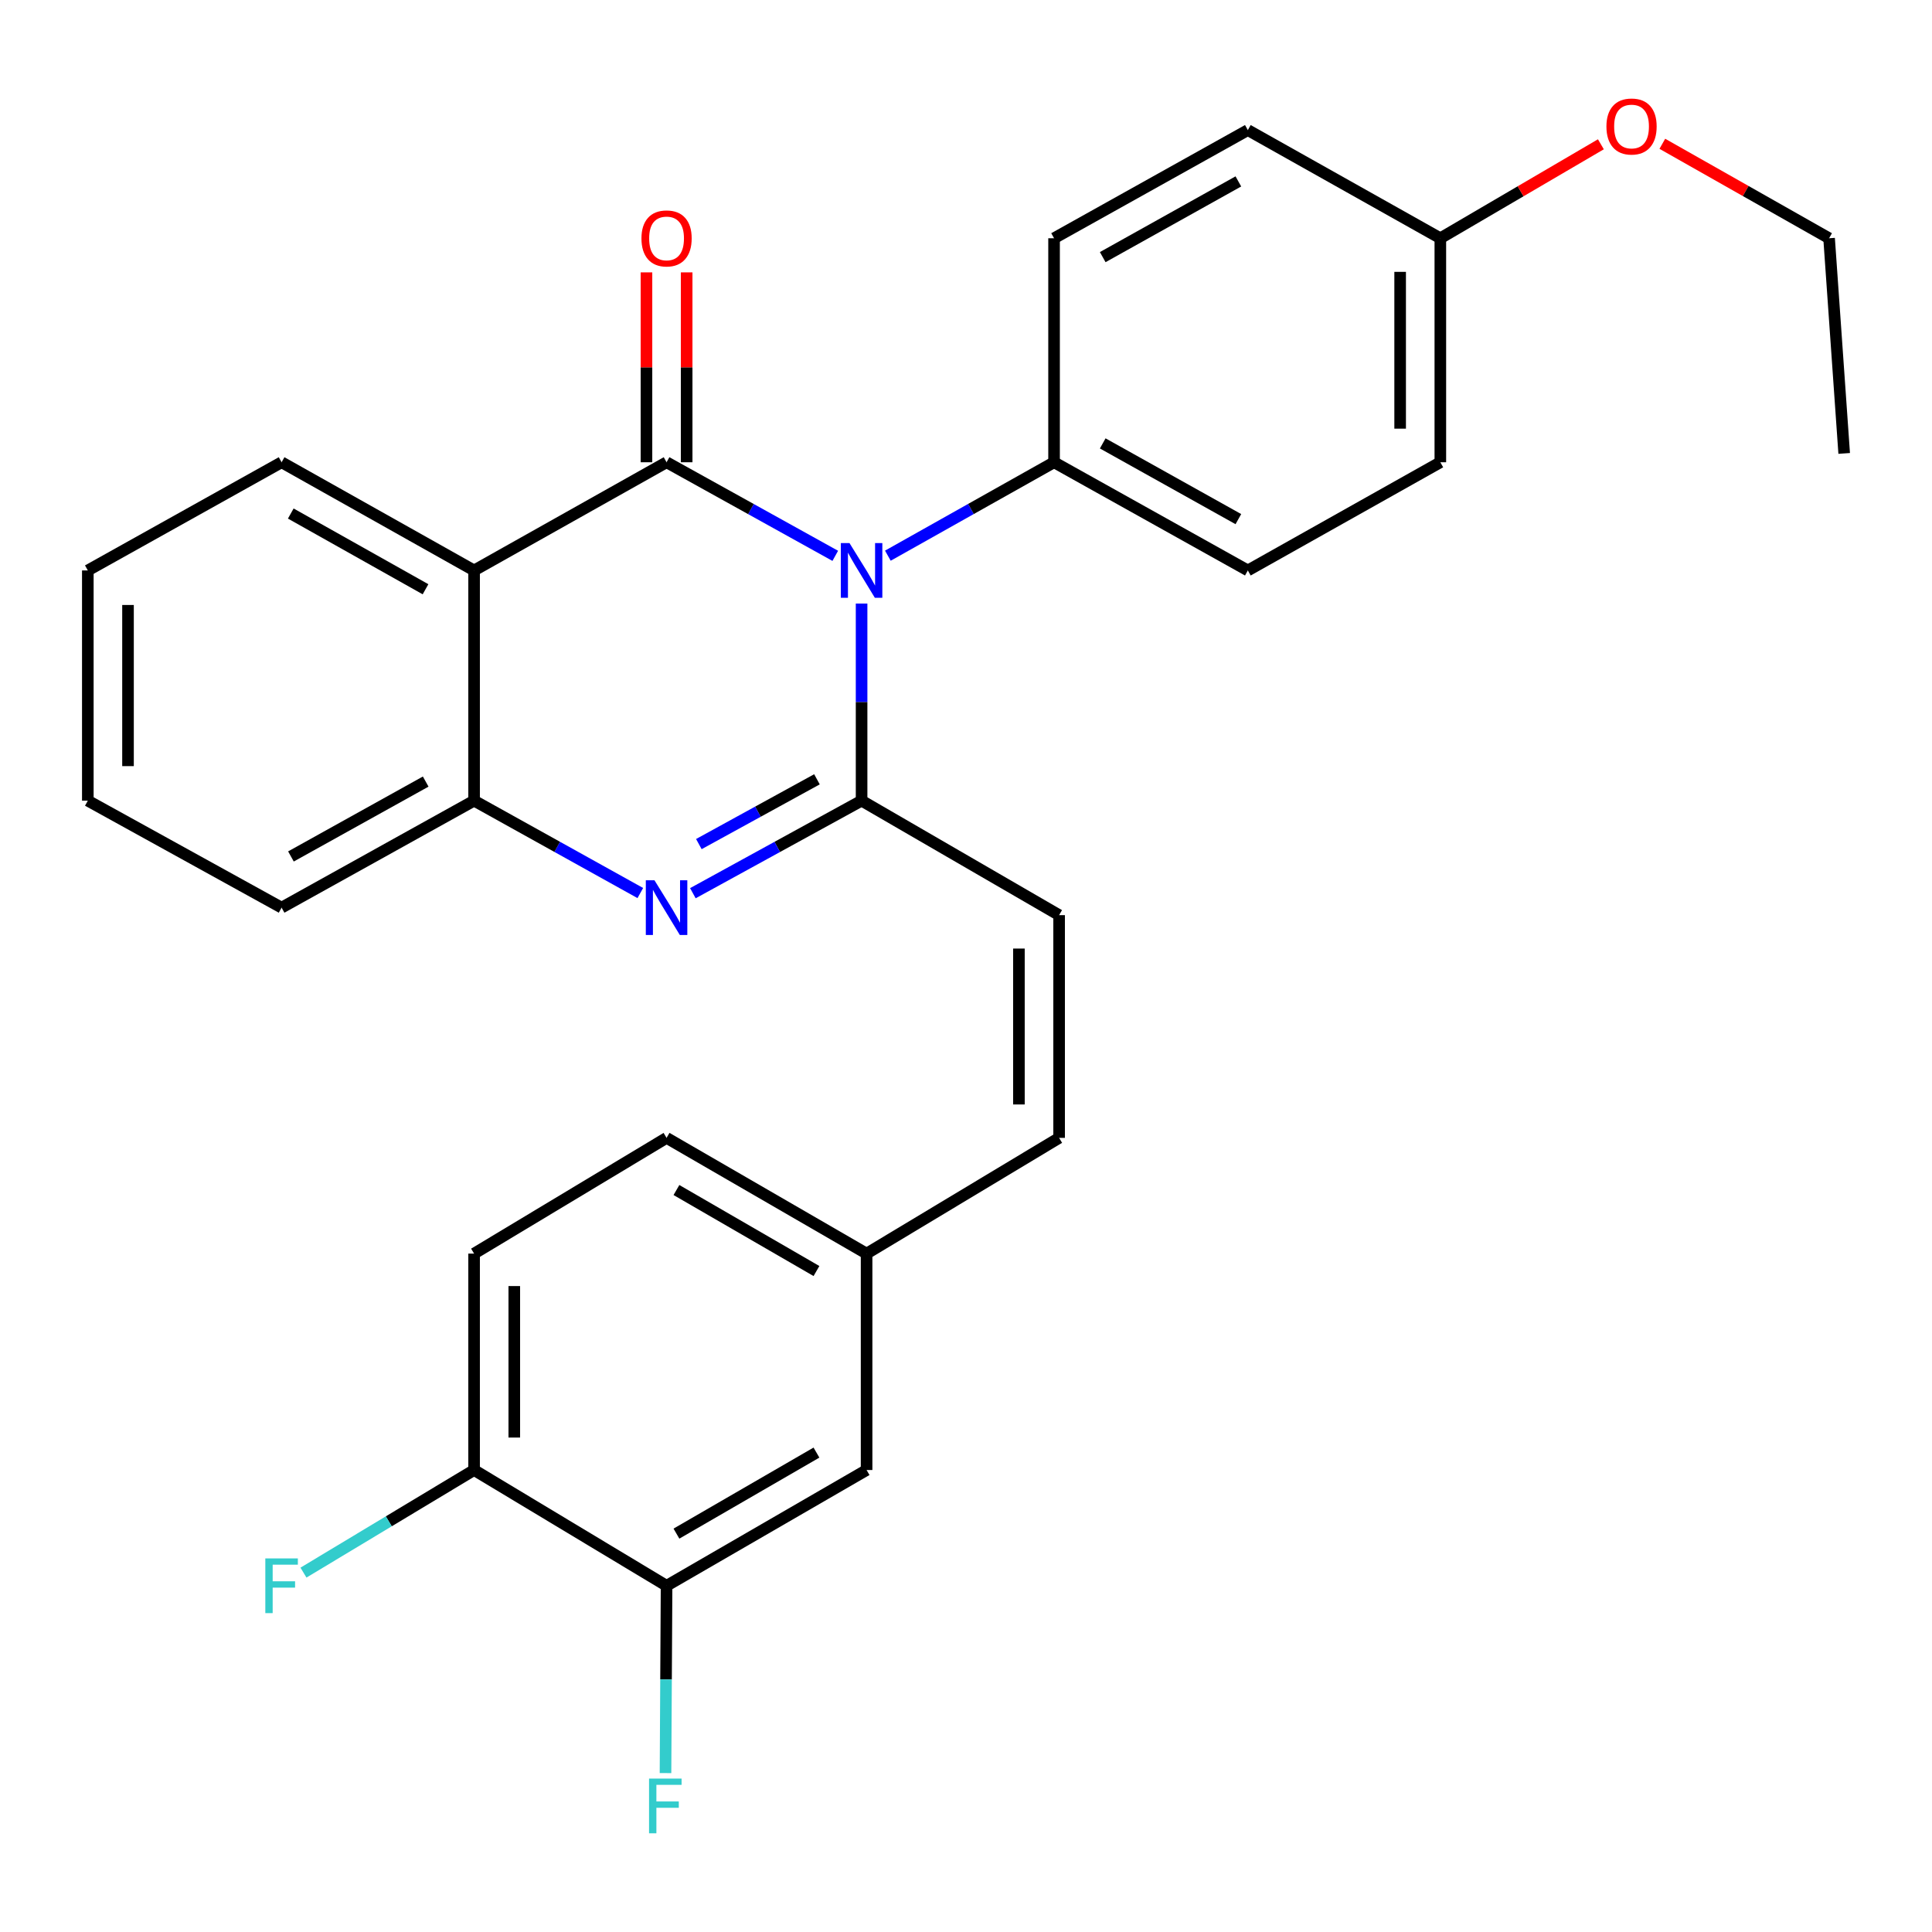 <?xml version='1.0' encoding='iso-8859-1'?>
<svg version='1.1' baseProfile='full'
              xmlns='http://www.w3.org/2000/svg'
                      xmlns:rdkit='http://www.rdkit.org/xml'
                      xmlns:xlink='http://www.w3.org/1999/xlink'
                  xml:space='preserve'
width='1000px' height='1000px' viewBox='0 0 1000 1000'>
<!-- END OF HEADER -->
<rect style='opacity:1.0;fill:#FFFFFF;stroke:none' width='1000' height='1000' x='0' y='0'> </rect>
<path class='bond-0' d='M 432.331,287.703 L 388.672,263.485' style='fill:none;fill-rule:evenodd;stroke:#0000FF;stroke-width:6px;stroke-linecap:butt;stroke-linejoin:miter;stroke-opacity:1' />
<path class='bond-0' d='M 388.672,263.485 L 345.014,239.266' style='fill:none;fill-rule:evenodd;stroke:#000000;stroke-width:6px;stroke-linecap:butt;stroke-linejoin:miter;stroke-opacity:1' />
<path class='bond-1' d='M 445.957,312.401 L 445.957,363.41' style='fill:none;fill-rule:evenodd;stroke:#0000FF;stroke-width:6px;stroke-linecap:butt;stroke-linejoin:miter;stroke-opacity:1' />
<path class='bond-1' d='M 445.957,363.41 L 445.957,414.42' style='fill:none;fill-rule:evenodd;stroke:#000000;stroke-width:6px;stroke-linecap:butt;stroke-linejoin:miter;stroke-opacity:1' />
<path class='bond-6' d='M 459.554,287.62 L 502.569,263.443' style='fill:none;fill-rule:evenodd;stroke:#0000FF;stroke-width:6px;stroke-linecap:butt;stroke-linejoin:miter;stroke-opacity:1' />
<path class='bond-6' d='M 502.569,263.443 L 545.583,239.266' style='fill:none;fill-rule:evenodd;stroke:#000000;stroke-width:6px;stroke-linecap:butt;stroke-linejoin:miter;stroke-opacity:1' />
<path class='bond-3' d='M 345.014,239.266 L 245.388,295.262' style='fill:none;fill-rule:evenodd;stroke:#000000;stroke-width:6px;stroke-linecap:butt;stroke-linejoin:miter;stroke-opacity:1' />
<path class='bond-7' d='M 355.416,239.266 L 355.416,190.123' style='fill:none;fill-rule:evenodd;stroke:#000000;stroke-width:6px;stroke-linecap:butt;stroke-linejoin:miter;stroke-opacity:1' />
<path class='bond-7' d='M 355.416,190.123 L 355.416,140.98' style='fill:none;fill-rule:evenodd;stroke:#FF0000;stroke-width:6px;stroke-linecap:butt;stroke-linejoin:miter;stroke-opacity:1' />
<path class='bond-7' d='M 334.612,239.266 L 334.612,190.123' style='fill:none;fill-rule:evenodd;stroke:#000000;stroke-width:6px;stroke-linecap:butt;stroke-linejoin:miter;stroke-opacity:1' />
<path class='bond-7' d='M 334.612,190.123 L 334.612,140.98' style='fill:none;fill-rule:evenodd;stroke:#FF0000;stroke-width:6px;stroke-linecap:butt;stroke-linejoin:miter;stroke-opacity:1' />
<path class='bond-2' d='M 445.957,414.42 L 402.295,438.371' style='fill:none;fill-rule:evenodd;stroke:#000000;stroke-width:6px;stroke-linecap:butt;stroke-linejoin:miter;stroke-opacity:1' />
<path class='bond-2' d='M 402.295,438.371 L 358.632,462.322' style='fill:none;fill-rule:evenodd;stroke:#0000FF;stroke-width:6px;stroke-linecap:butt;stroke-linejoin:miter;stroke-opacity:1' />
<path class='bond-2' d='M 422.853,403.366 L 392.289,420.131' style='fill:none;fill-rule:evenodd;stroke:#000000;stroke-width:6px;stroke-linecap:butt;stroke-linejoin:miter;stroke-opacity:1' />
<path class='bond-2' d='M 392.289,420.131 L 361.726,436.897' style='fill:none;fill-rule:evenodd;stroke:#0000FF;stroke-width:6px;stroke-linecap:butt;stroke-linejoin:miter;stroke-opacity:1' />
<path class='bond-5' d='M 445.957,414.42 L 548.195,473.675' style='fill:none;fill-rule:evenodd;stroke:#000000;stroke-width:6px;stroke-linecap:butt;stroke-linejoin:miter;stroke-opacity:1' />
<path class='bond-4' d='M 331.424,462.239 L 288.406,438.329' style='fill:none;fill-rule:evenodd;stroke:#0000FF;stroke-width:6px;stroke-linecap:butt;stroke-linejoin:miter;stroke-opacity:1' />
<path class='bond-4' d='M 288.406,438.329 L 245.388,414.42' style='fill:none;fill-rule:evenodd;stroke:#000000;stroke-width:6px;stroke-linecap:butt;stroke-linejoin:miter;stroke-opacity:1' />
<path class='bond-18' d='M 245.388,295.262 L 145.751,239.266' style='fill:none;fill-rule:evenodd;stroke:#000000;stroke-width:6px;stroke-linecap:butt;stroke-linejoin:miter;stroke-opacity:1' />
<path class='bond-18' d='M 220.25,304.998 L 150.504,265.801' style='fill:none;fill-rule:evenodd;stroke:#000000;stroke-width:6px;stroke-linecap:butt;stroke-linejoin:miter;stroke-opacity:1' />
<path class='bond-30' d='M 245.388,295.262 L 245.388,414.42' style='fill:none;fill-rule:evenodd;stroke:#000000;stroke-width:6px;stroke-linecap:butt;stroke-linejoin:miter;stroke-opacity:1' />
<path class='bond-23' d='M 245.388,414.42 L 145.751,469.792' style='fill:none;fill-rule:evenodd;stroke:#000000;stroke-width:6px;stroke-linecap:butt;stroke-linejoin:miter;stroke-opacity:1' />
<path class='bond-23' d='M 220.337,404.542 L 150.591,443.302' style='fill:none;fill-rule:evenodd;stroke:#000000;stroke-width:6px;stroke-linecap:butt;stroke-linejoin:miter;stroke-opacity:1' />
<path class='bond-9' d='M 548.195,473.675 L 548.195,588.962' style='fill:none;fill-rule:evenodd;stroke:#000000;stroke-width:6px;stroke-linecap:butt;stroke-linejoin:miter;stroke-opacity:1' />
<path class='bond-9' d='M 527.391,490.968 L 527.391,571.669' style='fill:none;fill-rule:evenodd;stroke:#000000;stroke-width:6px;stroke-linecap:butt;stroke-linejoin:miter;stroke-opacity:1' />
<path class='bond-13' d='M 545.583,239.266 L 645.879,295.262' style='fill:none;fill-rule:evenodd;stroke:#000000;stroke-width:6px;stroke-linecap:butt;stroke-linejoin:miter;stroke-opacity:1' />
<path class='bond-13' d='M 570.769,229.501 L 640.976,268.698' style='fill:none;fill-rule:evenodd;stroke:#000000;stroke-width:6px;stroke-linecap:butt;stroke-linejoin:miter;stroke-opacity:1' />
<path class='bond-14' d='M 545.583,239.266 L 545.583,123.321' style='fill:none;fill-rule:evenodd;stroke:#000000;stroke-width:6px;stroke-linecap:butt;stroke-linejoin:miter;stroke-opacity:1' />
<path class='bond-8' d='M 345.014,820.794 L 448.546,760.88' style='fill:none;fill-rule:evenodd;stroke:#000000;stroke-width:6px;stroke-linecap:butt;stroke-linejoin:miter;stroke-opacity:1' />
<path class='bond-8' d='M 350.124,793.801 L 422.596,751.861' style='fill:none;fill-rule:evenodd;stroke:#000000;stroke-width:6px;stroke-linecap:butt;stroke-linejoin:miter;stroke-opacity:1' />
<path class='bond-16' d='M 345.014,820.794 L 344.738,869.268' style='fill:none;fill-rule:evenodd;stroke:#000000;stroke-width:6px;stroke-linecap:butt;stroke-linejoin:miter;stroke-opacity:1' />
<path class='bond-16' d='M 344.738,869.268 L 344.463,917.742' style='fill:none;fill-rule:evenodd;stroke:#33CCCC;stroke-width:6px;stroke-linecap:butt;stroke-linejoin:miter;stroke-opacity:1' />
<path class='bond-32' d='M 345.014,820.794 L 245.388,760.88' style='fill:none;fill-rule:evenodd;stroke:#000000;stroke-width:6px;stroke-linecap:butt;stroke-linejoin:miter;stroke-opacity:1' />
<path class='bond-12' d='M 548.195,588.962 L 448.546,648.864' style='fill:none;fill-rule:evenodd;stroke:#000000;stroke-width:6px;stroke-linecap:butt;stroke-linejoin:miter;stroke-opacity:1' />
<path class='bond-10' d='M 245.388,760.88 L 245.388,648.864' style='fill:none;fill-rule:evenodd;stroke:#000000;stroke-width:6px;stroke-linecap:butt;stroke-linejoin:miter;stroke-opacity:1' />
<path class='bond-10' d='M 266.191,744.077 L 266.191,665.666' style='fill:none;fill-rule:evenodd;stroke:#000000;stroke-width:6px;stroke-linecap:butt;stroke-linejoin:miter;stroke-opacity:1' />
<path class='bond-17' d='M 245.388,760.88 L 201.233,787.431' style='fill:none;fill-rule:evenodd;stroke:#000000;stroke-width:6px;stroke-linecap:butt;stroke-linejoin:miter;stroke-opacity:1' />
<path class='bond-17' d='M 201.233,787.431 L 157.077,813.983' style='fill:none;fill-rule:evenodd;stroke:#33CCCC;stroke-width:6px;stroke-linecap:butt;stroke-linejoin:miter;stroke-opacity:1' />
<path class='bond-11' d='M 448.546,760.88 L 448.546,648.864' style='fill:none;fill-rule:evenodd;stroke:#000000;stroke-width:6px;stroke-linecap:butt;stroke-linejoin:miter;stroke-opacity:1' />
<path class='bond-20' d='M 448.546,648.864 L 345.014,588.962' style='fill:none;fill-rule:evenodd;stroke:#000000;stroke-width:6px;stroke-linecap:butt;stroke-linejoin:miter;stroke-opacity:1' />
<path class='bond-20' d='M 422.598,657.885 L 350.125,615.954' style='fill:none;fill-rule:evenodd;stroke:#000000;stroke-width:6px;stroke-linecap:butt;stroke-linejoin:miter;stroke-opacity:1' />
<path class='bond-21' d='M 645.879,295.262 L 745.516,239.266' style='fill:none;fill-rule:evenodd;stroke:#000000;stroke-width:6px;stroke-linecap:butt;stroke-linejoin:miter;stroke-opacity:1' />
<path class='bond-22' d='M 545.583,123.321 L 645.879,67.336' style='fill:none;fill-rule:evenodd;stroke:#000000;stroke-width:6px;stroke-linecap:butt;stroke-linejoin:miter;stroke-opacity:1' />
<path class='bond-22' d='M 570.767,133.088 L 640.974,93.899' style='fill:none;fill-rule:evenodd;stroke:#000000;stroke-width:6px;stroke-linecap:butt;stroke-linejoin:miter;stroke-opacity:1' />
<path class='bond-15' d='M 245.388,648.864 L 345.014,588.962' style='fill:none;fill-rule:evenodd;stroke:#000000;stroke-width:6px;stroke-linecap:butt;stroke-linejoin:miter;stroke-opacity:1' />
<path class='bond-26' d='M 145.751,239.266 L 45.455,295.262' style='fill:none;fill-rule:evenodd;stroke:#000000;stroke-width:6px;stroke-linecap:butt;stroke-linejoin:miter;stroke-opacity:1' />
<path class='bond-19' d='M 745.516,123.321 L 645.879,67.336' style='fill:none;fill-rule:evenodd;stroke:#000000;stroke-width:6px;stroke-linecap:butt;stroke-linejoin:miter;stroke-opacity:1' />
<path class='bond-24' d='M 745.516,123.321 L 787.066,99.001' style='fill:none;fill-rule:evenodd;stroke:#000000;stroke-width:6px;stroke-linecap:butt;stroke-linejoin:miter;stroke-opacity:1' />
<path class='bond-24' d='M 787.066,99.001 L 828.616,74.682' style='fill:none;fill-rule:evenodd;stroke:#FF0000;stroke-width:6px;stroke-linecap:butt;stroke-linejoin:miter;stroke-opacity:1' />
<path class='bond-29' d='M 745.516,123.321 L 745.516,239.266' style='fill:none;fill-rule:evenodd;stroke:#000000;stroke-width:6px;stroke-linecap:butt;stroke-linejoin:miter;stroke-opacity:1' />
<path class='bond-29' d='M 724.713,140.713 L 724.713,221.874' style='fill:none;fill-rule:evenodd;stroke:#000000;stroke-width:6px;stroke-linecap:butt;stroke-linejoin:miter;stroke-opacity:1' />
<path class='bond-27' d='M 145.751,469.792 L 45.455,414.42' style='fill:none;fill-rule:evenodd;stroke:#000000;stroke-width:6px;stroke-linecap:butt;stroke-linejoin:miter;stroke-opacity:1' />
<path class='bond-25' d='M 860.421,74.424 L 903.577,98.872' style='fill:none;fill-rule:evenodd;stroke:#FF0000;stroke-width:6px;stroke-linecap:butt;stroke-linejoin:miter;stroke-opacity:1' />
<path class='bond-25' d='M 903.577,98.872 L 946.733,123.321' style='fill:none;fill-rule:evenodd;stroke:#000000;stroke-width:6px;stroke-linecap:butt;stroke-linejoin:miter;stroke-opacity:1' />
<path class='bond-28' d='M 946.733,123.321 L 954.545,234.689' style='fill:none;fill-rule:evenodd;stroke:#000000;stroke-width:6px;stroke-linecap:butt;stroke-linejoin:miter;stroke-opacity:1' />
<path class='bond-31' d='M 45.455,295.262 L 45.455,414.42' style='fill:none;fill-rule:evenodd;stroke:#000000;stroke-width:6px;stroke-linecap:butt;stroke-linejoin:miter;stroke-opacity:1' />
<path class='bond-31' d='M 66.258,313.136 L 66.258,396.546' style='fill:none;fill-rule:evenodd;stroke:#000000;stroke-width:6px;stroke-linecap:butt;stroke-linejoin:miter;stroke-opacity:1' />
<path  class='atom-0' d='M 439.697 281.102
L 448.977 296.102
Q 449.897 297.582, 451.377 300.262
Q 452.857 302.942, 452.937 303.102
L 452.937 281.102
L 456.697 281.102
L 456.697 309.422
L 452.817 309.422
L 442.857 293.022
Q 441.697 291.102, 440.457 288.902
Q 439.257 286.702, 438.897 286.022
L 438.897 309.422
L 435.217 309.422
L 435.217 281.102
L 439.697 281.102
' fill='#0000FF'/>
<path  class='atom-3' d='M 338.754 455.632
L 348.034 470.632
Q 348.954 472.112, 350.434 474.792
Q 351.914 477.472, 351.994 477.632
L 351.994 455.632
L 355.754 455.632
L 355.754 483.952
L 351.874 483.952
L 341.914 467.552
Q 340.754 465.632, 339.514 463.432
Q 338.314 461.232, 337.954 460.552
L 337.954 483.952
L 334.274 483.952
L 334.274 455.632
L 338.754 455.632
' fill='#0000FF'/>
<path  class='atom-8' d='M 332.014 123.401
Q 332.014 116.601, 335.374 112.801
Q 338.734 109.001, 345.014 109.001
Q 351.294 109.001, 354.654 112.801
Q 358.014 116.601, 358.014 123.401
Q 358.014 130.281, 354.614 134.201
Q 351.214 138.081, 345.014 138.081
Q 338.774 138.081, 335.374 134.201
Q 332.014 130.321, 332.014 123.401
M 345.014 134.881
Q 349.334 134.881, 351.654 132.001
Q 354.014 129.081, 354.014 123.401
Q 354.014 117.841, 351.654 115.041
Q 349.334 112.201, 345.014 112.201
Q 340.694 112.201, 338.334 115.001
Q 336.014 117.801, 336.014 123.401
Q 336.014 129.121, 338.334 132.001
Q 340.694 134.881, 345.014 134.881
' fill='#FF0000'/>
<path  class='atom-17' d='M 335.947 920.591
L 352.787 920.591
L 352.787 923.831
L 339.747 923.831
L 339.747 932.431
L 351.347 932.431
L 351.347 935.711
L 339.747 935.711
L 339.747 948.911
L 335.947 948.911
L 335.947 920.591
' fill='#33CCCC'/>
<path  class='atom-18' d='M 137.331 806.634
L 154.171 806.634
L 154.171 809.874
L 141.131 809.874
L 141.131 818.474
L 152.731 818.474
L 152.731 821.754
L 141.131 821.754
L 141.131 834.954
L 137.331 834.954
L 137.331 806.634
' fill='#33CCCC'/>
<path  class='atom-25' d='M 831.483 65.475
Q 831.483 58.675, 834.843 54.875
Q 838.203 51.075, 844.483 51.075
Q 850.763 51.075, 854.123 54.875
Q 857.483 58.675, 857.483 65.475
Q 857.483 72.355, 854.083 76.275
Q 850.683 80.155, 844.483 80.155
Q 838.243 80.155, 834.843 76.275
Q 831.483 72.395, 831.483 65.475
M 844.483 76.955
Q 848.803 76.955, 851.123 74.075
Q 853.483 71.155, 853.483 65.475
Q 853.483 59.915, 851.123 57.115
Q 848.803 54.275, 844.483 54.275
Q 840.163 54.275, 837.803 57.075
Q 835.483 59.875, 835.483 65.475
Q 835.483 71.195, 837.803 74.075
Q 840.163 76.955, 844.483 76.955
' fill='#FF0000'/>
</svg>
